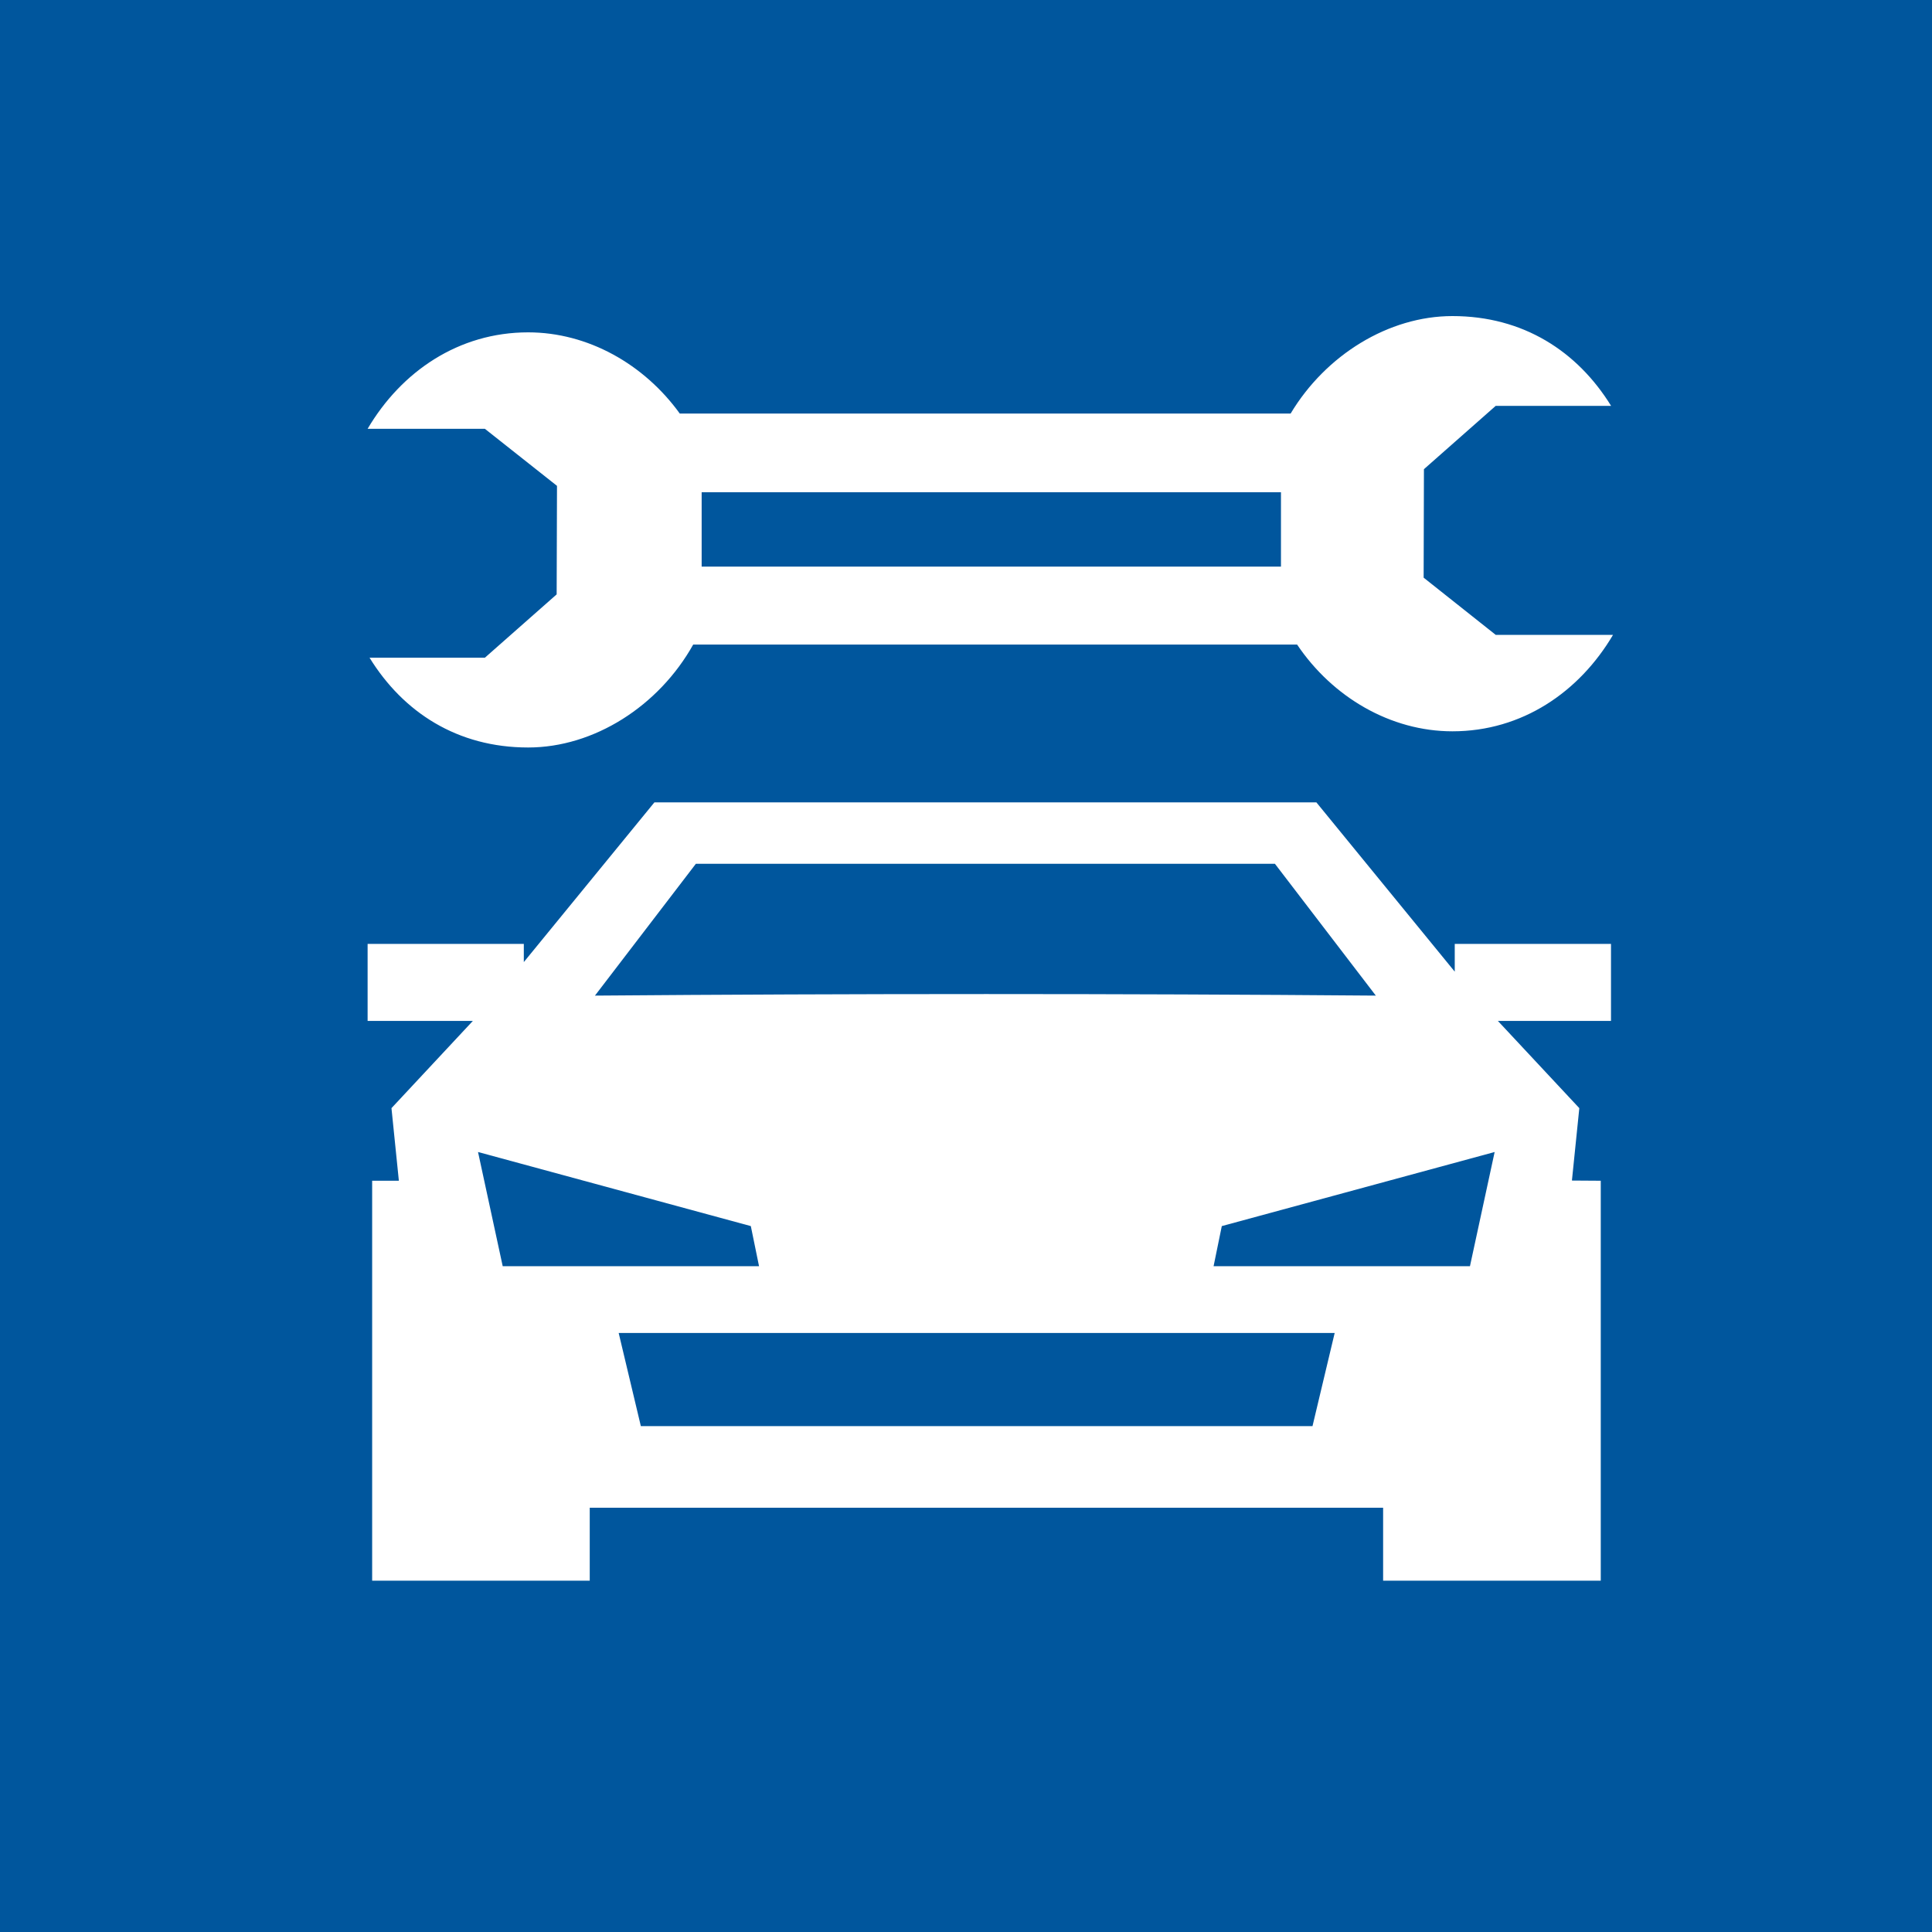 <?xml version="1.0" encoding="UTF-8"?>
<svg width="40px" height="40px" viewBox="0 0 40 40" version="1.1" xmlns="http://www.w3.org/2000/svg" xmlns:xlink="http://www.w3.org/1999/xlink">
    <!-- Generator: Sketch 46.2 (44496) - http://www.bohemiancoding.com/sketch -->
    <title>Reifen Icon</title>
    <desc>Created with Sketch.</desc>
    <defs>
        <polygon id="path-1" points="34.965 35 0 35 0 0.035 34.965 0.035 34.965 35 -1.52173913e-05 35 -1.52173913e-05 0.035 34.965 0.035 34.965 35"></polygon>
        <polygon id="path-3" points="0 35.117 34.965 35.117 34.965 0.152 0 0.152"></polygon>
    </defs>
    <g id="Symbols" stroke="none" stroke-width="1" fill="none" fill-rule="evenodd">
        <g id="Reifen-Icon">
            <g>
                <rect id="Rectangle-11" fill="#00569D" x="0" y="0" width="40" height="40"></rect>
                <g id="Page-1" transform="translate(3, 2)">
                    <g id="Group-3" transform="translate(0, 0.117)">
                        <mask id="mask-2" fill="white">
                            <use xlink:href="#path-1"></use>
                        </mask>
                        <g id="Clip-2"></g>
                        <path d="M4.369,0.491 C2.212,0.491 0.457,2.247 0.457,4.404 L0.457,30.631 C0.457,32.788 2.212,34.543 4.369,34.543 L30.596,34.543 C32.753,34.543 34.509,32.788 34.509,30.631 L34.509,4.404 C34.509,2.247 32.753,0.491 30.596,0.491 L4.369,0.491 Z M30.596,35 L4.369,35 C1.96,35 -1.52173913e-05,33.04 -1.52173913e-05,30.631 L-1.52173913e-05,4.404 C-1.52173913e-05,1.995 1.96,0.035 4.369,0.035 L30.596,0.035 C33.005,0.035 34.965,1.995 34.965,4.404 L34.965,30.631 C34.965,33.04 33.005,35 30.596,35 L30.596,35 Z" id="Fill-1" fill="#1B181C" mask="url(#mask-2)"></path>
                    </g>
                    <path d="M27.434,24.215 L22.126,24.215 L22.296,23.385 L27.945,21.851 L27.434,24.215 Z M24.174,27.526 L10.268,27.526 L9.809,25.598 L24.633,25.598 L24.174,27.526 Z M7.408,24.215 L6.897,21.851 L12.545,23.385 L12.715,24.215 L7.408,24.215 Z M11.407,15.884 L23.396,15.884 L25.485,18.613 C20.235,18.57 14.616,18.57 9.318,18.613 L11.407,15.884 Z M30.354,17.542 L27.119,17.542 L27.119,18.117 L24.254,14.612 L10.549,14.612 L7.845,17.919 L7.845,17.542 L4.611,17.542 L4.611,19.137 L6.79,19.137 L5.105,20.943 L5.258,22.446 L4.705,22.446 L4.705,30.726 L9.21,30.726 L9.21,29.216 L25.636,29.216 L25.636,30.726 L30.142,30.726 L30.142,22.446 L29.545,22.442 L29.698,20.943 L28.012,19.137 L30.354,19.137 L30.354,17.542 Z" id="Fill-4" fill="#FFFFFF"></path>
                    <mask id="mask-4" fill="white">
                        <use xlink:href="#path-3"></use>
                    </mask>
                    <g id="Clip-7"></g>
                    <path d="M11.527,9.731 L23.521,9.731 L23.521,8.191 L11.527,8.191 L11.527,9.731 Z M11.352,11.345 L23.855,11.345 C24.587,12.433 25.789,13.141 27.071,13.141 C28.513,13.141 29.698,12.327 30.396,11.144 L27.967,11.144 L26.475,9.96 L26.481,7.714 L27.967,6.403 L30.356,6.403 C29.659,5.274 28.537,4.544 27.071,4.544 C25.749,4.544 24.447,5.35 23.721,6.562 L11.074,6.562 C10.336,5.54 9.173,4.881 7.935,4.881 C6.494,4.881 5.31,5.692 4.611,6.878 L7.039,6.878 L8.532,8.059 L8.525,10.306 L7.039,11.617 L4.651,11.617 C5.348,12.747 6.469,13.476 7.935,13.476 C9.297,13.476 10.639,12.62 11.352,11.345 L11.352,11.345 Z" id="Fill-6" fill="#FFFFFF" mask="url(#mask-4)"></path>
                </g>
            </g>
        </g>
    </g>
</svg>